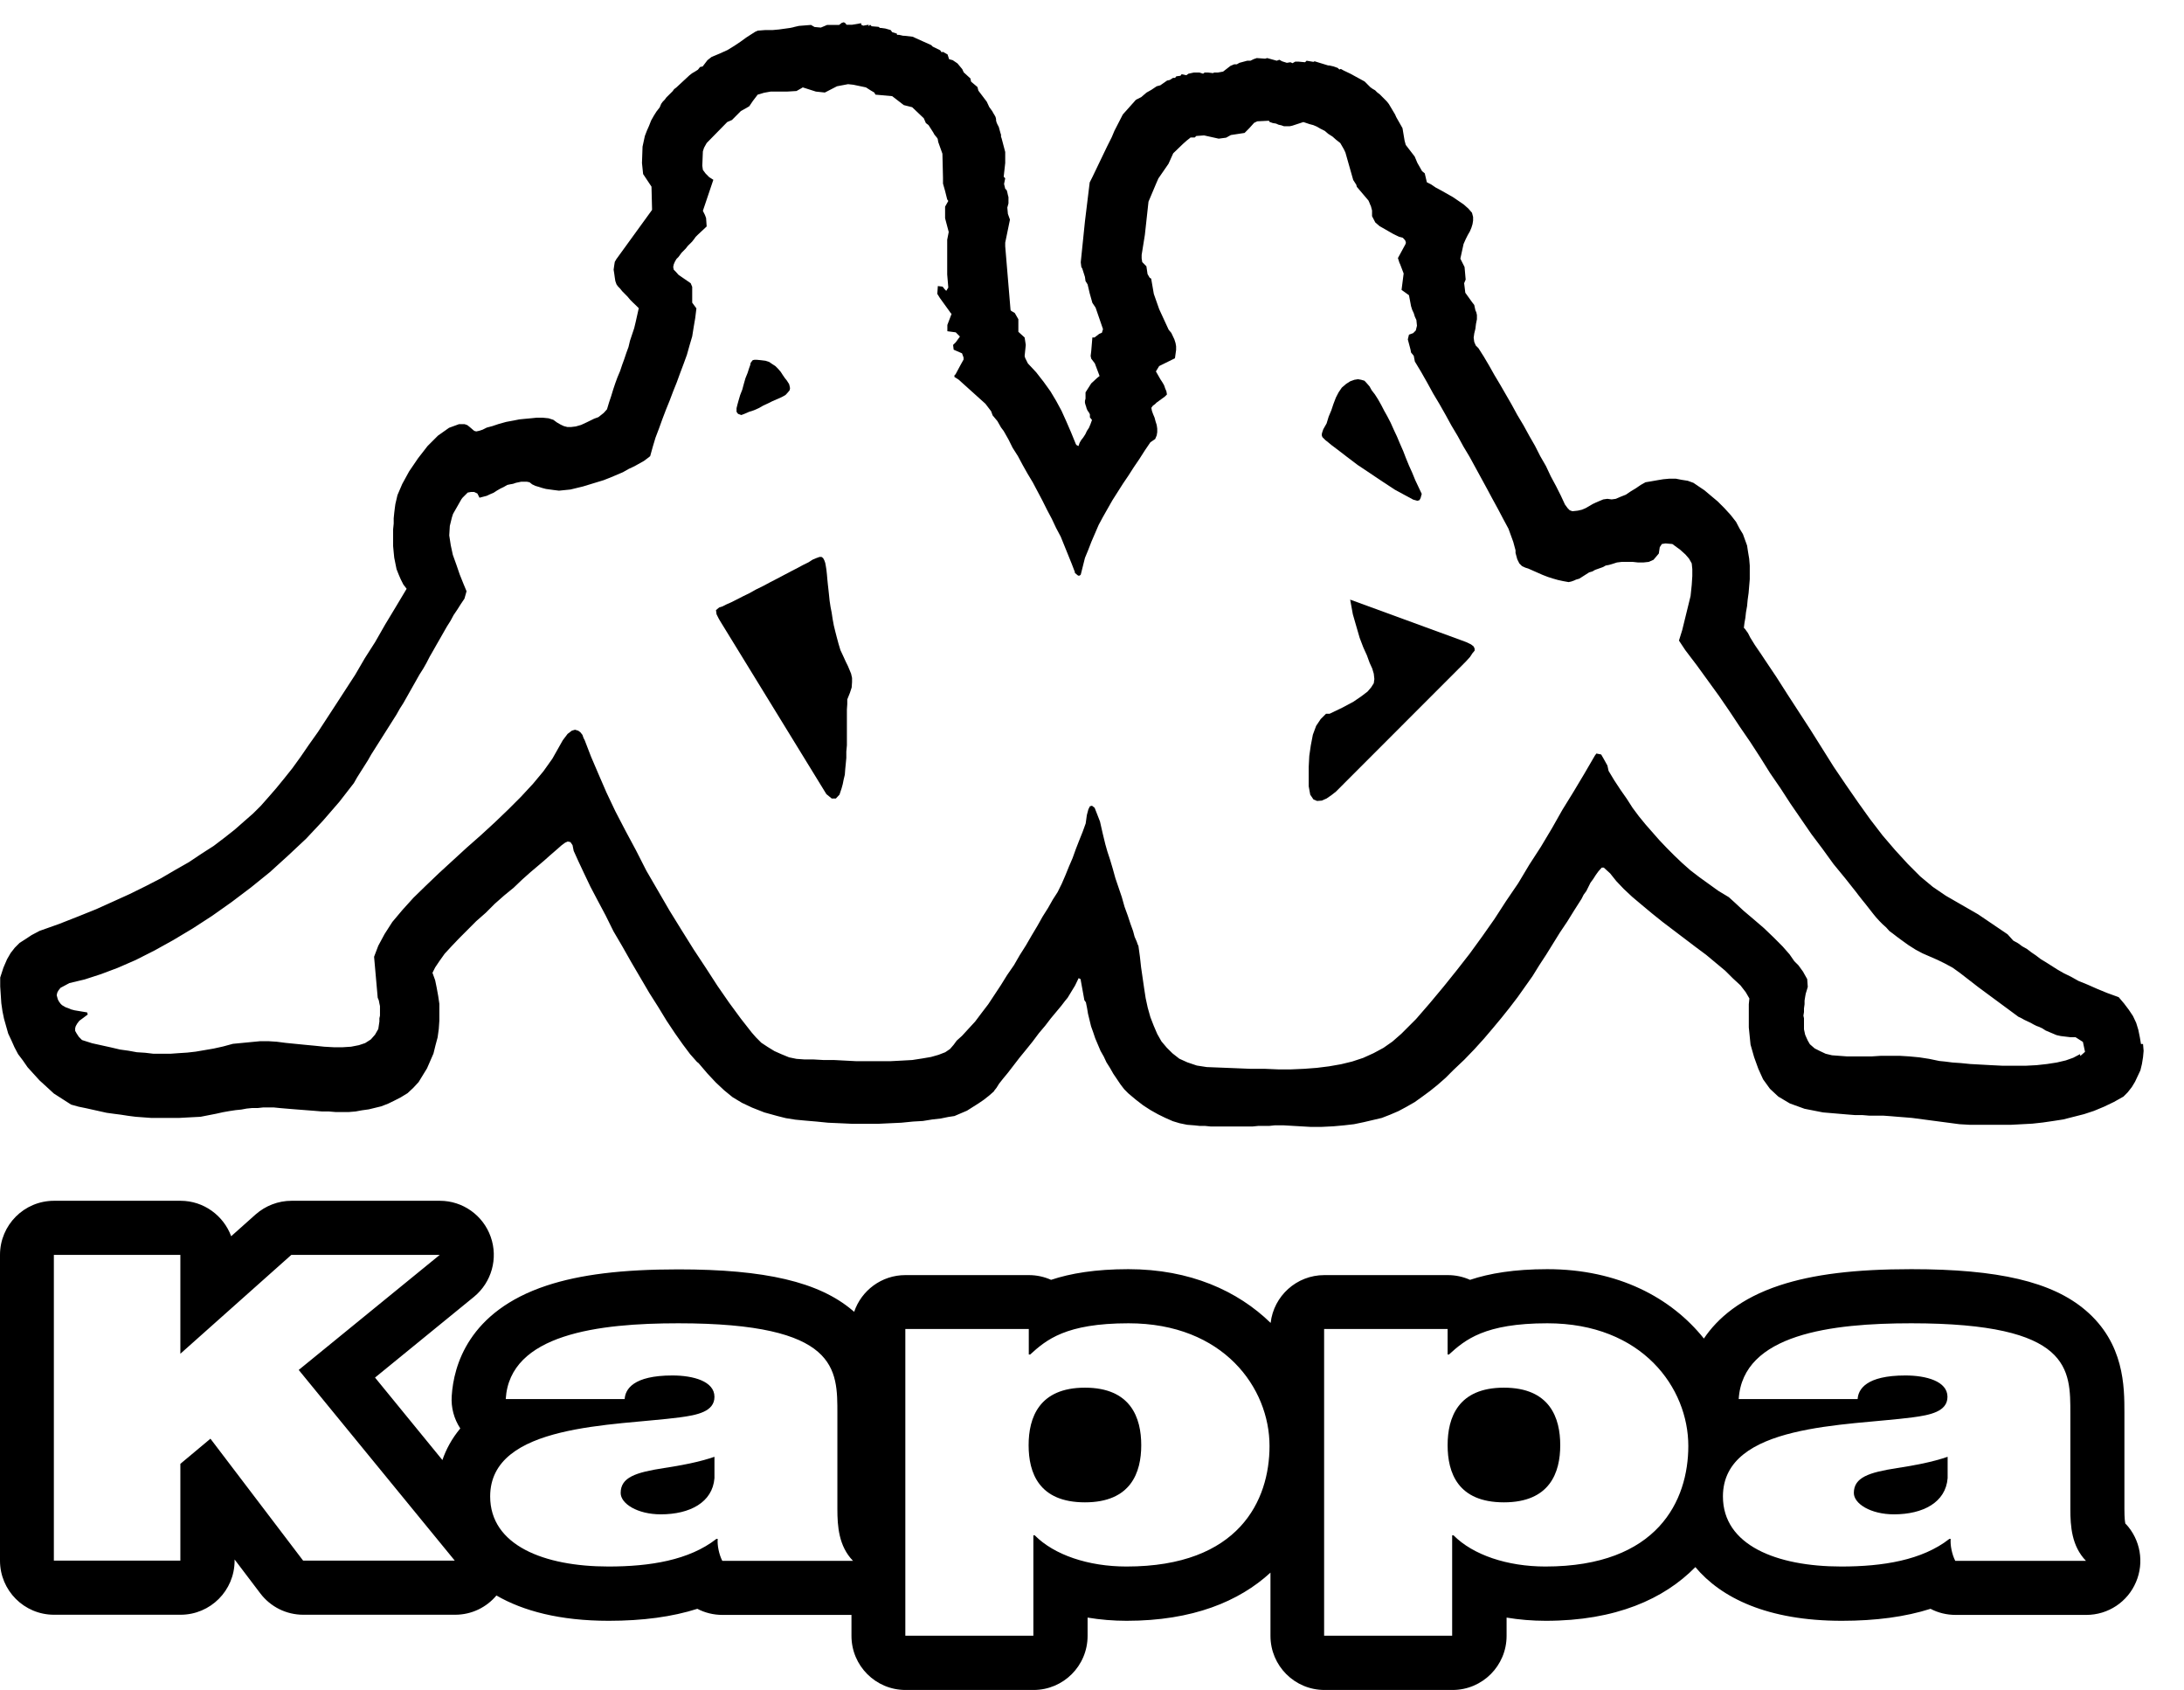 <svg width="53" height="41" viewBox="0 0 53 41" fill="none" xmlns="http://www.w3.org/2000/svg">
<path d="M26.329 33.666C25.216 33.666 24.962 34.392 24.962 35.062C24.962 35.732 25.211 36.448 26.329 36.448C27.446 36.448 27.695 35.722 27.695 35.062C27.695 34.401 27.446 33.666 26.329 33.666Z" fill="black"/>
<path d="M36.496 33.666C35.383 33.666 35.13 34.392 35.13 35.062C35.13 35.732 35.379 36.448 36.496 36.448C37.614 36.448 37.863 35.722 37.863 35.062C37.863 34.401 37.614 33.666 36.496 33.666Z" fill="black"/>
<path d="M44.988 36.221C44.988 36.48 45.394 36.739 45.962 36.739C46.669 36.739 47.218 36.448 47.264 35.861V35.343C46.886 35.473 46.465 35.551 46.041 35.616C45.353 35.722 44.988 35.843 44.988 36.221Z" fill="black"/>
<path d="M15.062 36.221C15.062 36.48 15.469 36.739 16.036 36.739C16.743 36.739 17.292 36.448 17.338 35.861V35.343C16.96 35.473 16.54 35.551 16.115 35.616C15.422 35.722 15.062 35.843 15.062 36.221Z" fill="black"/>
<path d="M51.581 36.975C51.568 36.938 51.554 36.841 51.554 36.61V34.276C51.554 33.643 51.554 32.589 50.607 31.785C49.795 31.096 48.492 30.791 46.382 30.791C45.016 30.791 44 30.916 43.187 31.184C42.245 31.494 41.682 31.979 41.349 32.474C40.56 31.489 39.276 30.791 37.549 30.791C36.746 30.791 36.145 30.893 35.674 31.05C35.508 30.976 35.328 30.935 35.134 30.935H32.138C31.463 30.935 30.909 31.443 30.835 32.095C30.037 31.318 28.878 30.791 27.381 30.791C26.583 30.791 25.978 30.893 25.507 31.05C25.341 30.976 25.16 30.935 24.966 30.935H21.97C21.393 30.935 20.903 31.309 20.728 31.827C20.714 31.813 20.7 31.799 20.686 31.79C19.873 31.101 18.571 30.796 16.461 30.796C15.094 30.796 14.079 30.921 13.266 31.189C11.364 31.817 11.008 33.139 10.962 33.869C10.943 34.147 11.017 34.424 11.17 34.655C10.962 34.904 10.823 35.168 10.736 35.422L9.101 33.421L11.502 31.462C11.931 31.11 12.093 30.528 11.908 30.006C11.724 29.484 11.23 29.132 10.675 29.132H7.074C6.751 29.132 6.441 29.253 6.201 29.465L5.61 29.992C5.426 29.493 4.945 29.132 4.382 29.132H1.311C0.586 29.132 0 29.719 0 30.445V37.862C0 38.588 0.586 39.175 1.311 39.175H4.382C5.107 39.175 5.693 38.588 5.693 37.862V37.834L6.317 38.657C6.566 38.985 6.949 39.175 7.36 39.175H11.045C11.447 39.175 11.807 38.994 12.047 38.708C12.693 39.082 13.585 39.322 14.771 39.322C15.602 39.322 16.313 39.225 16.923 39.031C17.108 39.128 17.315 39.179 17.532 39.179H20.663V39.688C20.663 40.413 21.25 41 21.974 41H25.082C25.807 41 26.393 40.413 26.393 39.688V39.244C26.698 39.295 27.017 39.322 27.34 39.322C28.942 39.322 30.073 38.851 30.831 38.153V39.688C30.831 40.413 31.417 41 32.142 41H35.25C35.974 41 36.561 40.413 36.561 39.688V39.244C36.866 39.295 37.184 39.322 37.512 39.322C39.211 39.322 40.384 38.791 41.142 38.019C41.765 38.763 42.887 39.322 44.697 39.322C45.523 39.322 46.239 39.225 46.849 39.031C47.033 39.128 47.241 39.179 47.458 39.179H50.63C51.157 39.179 51.632 38.865 51.836 38.38C52.039 37.904 51.942 37.354 51.591 36.975M7.356 37.862L5.107 34.904L4.377 35.514V37.862H1.307V30.445H4.377V32.843L7.069 30.445H10.671L7.249 33.236L11.036 37.862H7.356ZM17.528 37.867C17.449 37.714 17.403 37.488 17.417 37.335H17.385C16.724 37.853 15.769 38.005 14.767 38.005C13.197 38.005 11.895 37.488 11.895 36.305C11.895 34.53 14.91 34.595 16.494 34.387C16.918 34.331 17.338 34.248 17.338 33.888C17.338 33.509 16.821 33.37 16.318 33.37C15.362 33.37 15.173 33.708 15.159 33.943H12.273C12.366 32.363 14.531 32.104 16.461 32.104C20.354 32.104 20.321 33.218 20.321 34.304V36.61C20.321 37.03 20.354 37.511 20.7 37.867H17.528ZM27.335 38.005C26.412 38.005 25.581 37.724 25.11 37.248H25.077V39.683H21.97V32.242H24.966V32.862H24.999C25.391 32.506 25.862 32.104 27.386 32.104C29.695 32.104 30.808 33.675 30.808 35.08C30.808 36.402 30.069 38.005 27.34 38.005M37.503 38.005C36.579 38.005 35.744 37.724 35.273 37.248H35.24V39.683H32.133V32.242H35.13V32.862H35.162C35.554 32.506 36.025 32.104 37.549 32.104C39.858 32.104 40.971 33.675 40.971 35.08C40.971 36.402 40.232 38.005 37.503 38.005ZM47.449 37.867C47.37 37.714 47.324 37.488 47.338 37.335H47.306C46.645 37.853 45.69 38.005 44.683 38.005C43.113 38.005 41.811 37.488 41.811 36.305C41.811 34.53 44.822 34.595 46.41 34.387C46.835 34.331 47.26 34.248 47.26 33.888C47.26 33.509 46.742 33.37 46.239 33.37C45.283 33.37 45.094 33.708 45.08 33.943H42.194C42.291 32.363 44.452 32.104 46.382 32.104C50.275 32.104 50.242 33.218 50.242 34.304V36.61C50.242 37.03 50.275 37.511 50.621 37.867H47.449Z" fill="black"/>
<path d="M32.165 10.679L32.23 10.73L32.308 10.795L32.461 10.91L32.678 11.077L32.946 11.28L33.555 11.687L33.85 11.881L34.105 12.019L34.294 12.121L34.395 12.149L34.446 12.135L34.474 12.084L34.502 11.982L34.345 11.65L34.271 11.469L34.192 11.294L34.118 11.114L34.054 10.947L33.975 10.767L33.901 10.591L33.823 10.425L33.749 10.259L33.67 10.106L33.592 9.967L33.518 9.824L33.44 9.686L33.366 9.57L33.287 9.468L33.236 9.376L33.172 9.302L33.112 9.237L33.033 9.214L32.955 9.2L32.867 9.214L32.765 9.251L32.664 9.316L32.562 9.404L32.484 9.519L32.419 9.644L32.359 9.801L32.308 9.954L32.244 10.106L32.193 10.273L32.114 10.411L32.091 10.476L32.077 10.527V10.564L32.091 10.605L32.165 10.679Z" fill="black"/>
<path d="M17.99 10.069L18.064 10.041L18.179 9.991L18.294 9.954L18.41 9.903L18.525 9.838L18.636 9.787L18.738 9.736L18.968 9.635L19.061 9.584L19.121 9.519L19.162 9.468L19.172 9.418L19.162 9.367L19.149 9.316L19.121 9.274L19.098 9.237L19.047 9.173L18.996 9.099L18.945 9.02L18.881 8.946L18.816 8.881L18.738 8.831L18.664 8.78L18.576 8.752L18.461 8.738L18.368 8.729H18.308L18.267 8.738L18.244 8.766L18.216 8.803L18.207 8.854L18.179 8.932L18.142 9.048L18.091 9.173L18.05 9.316L18.013 9.454L17.962 9.584L17.925 9.709L17.897 9.81L17.874 9.903V9.991L17.911 10.041L17.99 10.069Z" fill="black"/>
<path d="M20.612 16.243L20.575 16.155L20.525 16.054L20.46 15.911L20.395 15.772L20.349 15.619L20.308 15.467L20.271 15.324L20.234 15.171L20.206 15.019L20.183 14.866L20.155 14.723L20.132 14.57L20.118 14.432L20.104 14.302L20.09 14.178L20.077 14.048L20.067 13.933L20.054 13.817L20.04 13.729L20.026 13.655L20.003 13.591L19.975 13.54L19.938 13.512H19.887L19.809 13.54L19.721 13.577L19.62 13.642L19.49 13.706L19.352 13.78L19.199 13.859L18.867 14.034L18.687 14.127L18.525 14.214L18.345 14.302L18.179 14.395L18.026 14.469L17.874 14.547L17.745 14.612L17.629 14.663L17.528 14.714L17.454 14.737L17.375 14.801L17.389 14.903L17.44 15.005L17.477 15.069L20.054 19.266L20.183 19.372H20.285L20.372 19.279L20.423 19.127L20.451 19.025L20.474 18.91L20.502 18.794L20.511 18.669L20.525 18.526L20.538 18.388V18.235L20.552 18.083V17.214L20.561 17.084V16.969L20.626 16.807L20.668 16.678L20.677 16.548V16.447L20.654 16.345L20.612 16.243Z" fill="black"/>
<path d="M51.956 25.329L51.928 25.163L51.891 24.982L51.84 24.816L51.762 24.65L51.66 24.497L51.545 24.345L51.415 24.192L51.134 24.09L50.889 23.989L50.658 23.887L50.441 23.799L50.261 23.698L50.081 23.61L49.928 23.522L49.651 23.346L49.522 23.268L49.407 23.18L49.291 23.101L49.19 23.023L49.074 22.958L48.973 22.884L48.857 22.82L48.719 22.667L48.003 22.182L47.223 21.733L46.904 21.516L46.599 21.262L46.295 20.957L45.99 20.624L45.685 20.268L45.38 19.871L45.089 19.464L44.798 19.044L44.503 18.609L43.94 17.713L43.376 16.844L43.108 16.424L42.841 16.026L42.587 15.643L42.739 15.897L42.471 15.462L42.42 15.361L42.347 15.259L42.319 15.231L42.333 15.116L42.356 14.986L42.37 14.857L42.397 14.704L42.411 14.552L42.434 14.386L42.462 14.053V13.72L42.448 13.554L42.42 13.387L42.397 13.235L42.296 12.957L42.217 12.828L42.13 12.662L42 12.495L41.848 12.329L41.682 12.163L41.516 12.024L41.363 11.895L41.211 11.793L41.095 11.714L40.957 11.664L40.804 11.64L40.666 11.613H40.514L40.361 11.627L40.223 11.65L40.07 11.677L39.932 11.7L39.816 11.765L39.701 11.844L39.572 11.922L39.456 12.001L39.327 12.052L39.211 12.102L39.11 12.116L39.008 12.102L38.907 12.116L38.731 12.19L38.653 12.227L38.477 12.329L38.389 12.366L38.288 12.389L38.159 12.403L38.094 12.38L38.043 12.329L37.978 12.241L37.877 12.024L37.761 11.793L37.632 11.553L37.517 11.308L37.378 11.067L37.249 10.813L37.111 10.573L36.972 10.319L36.82 10.065L36.681 9.81L36.404 9.33L36.266 9.099L36.136 8.868L36.007 8.65L35.878 8.447L35.813 8.382L35.776 8.295L35.762 8.193L35.776 8.091L35.804 7.976L35.818 7.86L35.841 7.745V7.643L35.827 7.578L35.804 7.527L35.776 7.398L35.725 7.333L35.559 7.102L35.531 6.871L35.568 6.783L35.541 6.478L35.439 6.275L35.517 5.919L35.568 5.804L35.619 5.702L35.67 5.614L35.707 5.526L35.734 5.439L35.748 5.351V5.263L35.721 5.161L35.633 5.06L35.517 4.958L35.259 4.782L34.982 4.625L34.843 4.551L34.728 4.473L34.626 4.422L34.575 4.205L34.511 4.154L34.395 3.95L34.331 3.798L34.114 3.516L34.086 3.414L34.035 3.109L33.883 2.841L33.855 2.777L33.703 2.522L33.652 2.458L33.486 2.291L33.421 2.241L33.37 2.19L33.306 2.153L33.255 2.116L33.116 1.977L32.77 1.788L32.604 1.709L32.539 1.672L32.502 1.686L32.465 1.649L32.364 1.612L32.262 1.589H32.234L31.902 1.487L31.874 1.501L31.708 1.473L31.671 1.51L31.519 1.496H31.431L31.366 1.533L31.316 1.51L31.228 1.524L31.112 1.487L31.048 1.45L30.983 1.473L30.752 1.409L30.701 1.423L30.498 1.409L30.42 1.436L30.346 1.473H30.267L30.078 1.524L30.013 1.561H29.949L29.861 1.598L29.681 1.737L29.552 1.76H29.464L29.436 1.774L29.321 1.76H29.233L29.196 1.788L29.108 1.76H28.97L28.841 1.788L28.79 1.825L28.674 1.801L28.647 1.838L28.545 1.852L28.517 1.889H28.467L28.388 1.94L28.323 1.954L28.157 2.07L28.07 2.093L27.94 2.18L27.825 2.245L27.797 2.268L27.695 2.356L27.566 2.421L27.248 2.777L27.044 3.174L26.98 3.327L26.864 3.558L26.509 4.297L26.444 4.426L26.329 5.369L26.227 6.363L26.241 6.478L26.264 6.515L26.329 6.719L26.343 6.82L26.393 6.899L26.444 7.116L26.509 7.347L26.587 7.463L26.767 7.985L26.74 8.073L26.675 8.1L26.56 8.188H26.509L26.481 8.521L26.467 8.636L26.481 8.701L26.569 8.817L26.684 9.122L26.62 9.173L26.481 9.302L26.343 9.519V9.672L26.329 9.723V9.773L26.343 9.824L26.356 9.861L26.37 9.912L26.393 9.963L26.421 10L26.449 10.051V10.125L26.5 10.189L26.463 10.291L26.426 10.379L26.375 10.457L26.338 10.536L26.287 10.614L26.236 10.679L26.199 10.744L26.172 10.822L26.121 10.795L26.107 10.772L25.992 10.49L25.876 10.222L25.761 9.967L25.631 9.727L25.493 9.496L25.327 9.265L25.147 9.034L24.944 8.817L24.879 8.687L24.865 8.636L24.893 8.368L24.865 8.188L24.713 8.05V7.745L24.625 7.592L24.537 7.541L24.523 7.518L24.394 5.975V5.887L24.509 5.328L24.459 5.189L24.445 5.036L24.473 4.935V4.782L24.459 4.731L24.445 4.667L24.431 4.616L24.394 4.579L24.366 4.463L24.394 4.325L24.357 4.288L24.394 3.955V3.687L24.306 3.354L24.292 3.317V3.266L24.279 3.229L24.237 3.077L24.209 3.026L24.186 2.975L24.172 2.924V2.888L24.159 2.837L24.131 2.786L24.108 2.749L24.08 2.698L24.006 2.596L23.983 2.546L23.946 2.467L23.743 2.199L23.72 2.111L23.567 1.982L23.554 1.931V1.908L23.387 1.755L23.351 1.677L23.235 1.538L23.12 1.46L23.032 1.436L22.995 1.321L22.88 1.256L22.852 1.27L22.815 1.219L22.635 1.131L22.598 1.094L22.228 0.928L22.15 0.891L21.947 0.868H21.919L21.817 0.845H21.767V0.817L21.651 0.78L21.614 0.729L21.485 0.692L21.383 0.678H21.356L21.319 0.651L21.153 0.637L21.116 0.6L21.079 0.637V0.6L20.949 0.623L20.899 0.6V0.563L20.682 0.6H20.543L20.515 0.563L20.478 0.54L20.428 0.554L20.363 0.605H20.072L19.92 0.669L19.767 0.655L19.68 0.605L19.389 0.628L19.287 0.651L19.236 0.665L19.172 0.678L18.904 0.715L18.752 0.729H18.571L18.391 0.743L18.327 0.771L18.225 0.836L18.11 0.91L17.971 1.011L17.819 1.113L17.652 1.215L17.459 1.302L17.269 1.381L17.168 1.46L17.052 1.612L16.988 1.626L16.937 1.691L16.858 1.741L16.794 1.778L16.729 1.829L16.41 2.125L16.36 2.162L16.323 2.213L16.17 2.365L16.133 2.416L16.083 2.467L16.046 2.518L16.009 2.606L15.93 2.707L15.866 2.809L15.801 2.924L15.75 3.054L15.699 3.169L15.649 3.299L15.593 3.558L15.579 3.955L15.607 4.223L15.81 4.528L15.824 5.092L14.956 6.289L14.919 6.354L14.905 6.441L14.891 6.543L14.905 6.631L14.919 6.732L14.933 6.82L14.961 6.899L14.998 6.95L15.048 7.001L15.099 7.065L15.228 7.195L15.293 7.273L15.358 7.338L15.436 7.412L15.501 7.477L15.427 7.809L15.39 7.962L15.288 8.267L15.252 8.419L15.201 8.558L15.15 8.71L15.099 8.849L15.048 9.002L14.984 9.154L14.933 9.293L14.882 9.445L14.831 9.612L14.78 9.764L14.73 9.93L14.651 10.018L14.522 10.12L14.42 10.157L14.24 10.245L14.102 10.309L13.972 10.346L13.857 10.36H13.769L13.681 10.337L13.603 10.3L13.515 10.249L13.428 10.185L13.312 10.148L13.174 10.134H13.021L12.883 10.148L12.73 10.162L12.601 10.175L12.486 10.198L12.282 10.236L12.102 10.286L11.95 10.337L11.812 10.374L11.71 10.425L11.622 10.453L11.557 10.467L11.507 10.453L11.405 10.365L11.341 10.314L11.276 10.291H11.137L10.897 10.379L10.629 10.568L10.375 10.822L10.145 11.118L9.928 11.437L9.761 11.742L9.646 12.01L9.595 12.227L9.581 12.329L9.567 12.444L9.554 12.574V12.703L9.54 12.842V13.249L9.554 13.401L9.567 13.53L9.623 13.808L9.674 13.937L9.724 14.053L9.789 14.182L9.868 14.284L9.6 14.732L9.346 15.153L9.106 15.573L8.852 15.971L8.621 16.368L8.15 17.094L7.716 17.759L7.499 18.064L7.296 18.36L7.092 18.642L6.889 18.896L6.7 19.127L6.511 19.344L6.331 19.548L6.141 19.737L5.924 19.927L5.693 20.13L5.453 20.319L5.185 20.523L4.89 20.712L4.585 20.916L4.253 21.105L3.906 21.308L3.537 21.498L3.154 21.687L2.757 21.867L2.336 22.057L1.889 22.237L1.431 22.417L0.96 22.584L0.767 22.686L0.614 22.787L0.476 22.875L0.36 22.991L0.259 23.12L0.171 23.272L0.083 23.476L0.005 23.716V23.933L0.032 24.34L0.06 24.534L0.097 24.714L0.199 25.075L0.277 25.241L0.351 25.407L0.439 25.574L0.554 25.726L0.67 25.893L0.808 26.045L0.96 26.212L1.127 26.364L1.307 26.53L1.727 26.799L1.907 26.849L2.087 26.886L2.586 26.997L2.752 27.02L2.932 27.043L3.112 27.071L3.292 27.094L3.671 27.122H4.345L4.599 27.108L4.867 27.094L5.245 27.02L5.412 26.983L5.564 26.956L5.716 26.933L5.855 26.919L5.984 26.895L6.114 26.882H6.252L6.381 26.868H6.649L6.788 26.882L6.94 26.895L7.106 26.909L7.647 26.951L7.813 26.965H7.979L8.145 26.979H8.464L8.63 26.965L8.782 26.937L8.949 26.914L9.253 26.84L9.42 26.775L9.572 26.701L9.724 26.623L9.891 26.521L10.029 26.392L10.158 26.253L10.362 25.92L10.519 25.56L10.569 25.357L10.62 25.167L10.648 24.964L10.662 24.761V24.354L10.634 24.164L10.597 23.961L10.56 23.781L10.495 23.601L10.56 23.471L10.662 23.319L10.791 23.138L10.957 22.958L11.137 22.769L11.557 22.348L11.788 22.145L12.005 21.928L12.236 21.724L12.467 21.535L12.67 21.341L12.873 21.16L13.053 21.008L13.206 20.878L13.335 20.763L13.538 20.587L13.626 20.509L13.714 20.444L13.778 20.416L13.843 20.43L13.894 20.504L13.922 20.643L14.037 20.897L14.176 21.193L14.328 21.512L14.508 21.854L14.697 22.209L14.887 22.593L15.104 22.963L15.321 23.346L15.755 24.086L15.972 24.428L16.175 24.761L16.378 25.066L16.567 25.334L16.747 25.574L16.914 25.763L16.951 25.791L17.168 26.045L17.371 26.262L17.574 26.452L17.777 26.618L18.008 26.757L18.253 26.872L18.548 26.988L18.867 27.076L19.07 27.127L19.301 27.164L19.546 27.187L19.814 27.21L20.095 27.238L20.391 27.251L20.695 27.265H21.296L21.591 27.251L21.873 27.238L22.154 27.21L22.395 27.196L22.625 27.159L22.829 27.136L23.009 27.099L23.161 27.076L23.466 26.946L23.743 26.771L23.872 26.683L24.002 26.581L24.117 26.48L24.131 26.456L24.182 26.392L24.246 26.29L24.348 26.161L24.463 26.022L24.74 25.662L24.907 25.458L25.059 25.269L25.211 25.066L25.364 24.885L25.502 24.705L25.756 24.4L25.844 24.285L25.909 24.206L26.089 23.91L26.176 23.73L26.227 23.758V23.781L26.315 24.266L26.352 24.317L26.38 24.456L26.403 24.594L26.477 24.899L26.527 25.038L26.578 25.19L26.707 25.495L26.786 25.634L26.851 25.773L26.938 25.911L27.017 26.05L27.192 26.309L27.28 26.424L27.381 26.526L27.562 26.678L27.742 26.817L27.922 26.933L28.102 27.034L28.282 27.122L28.462 27.201L28.628 27.251L28.808 27.288L28.988 27.302L29.118 27.316H29.247L29.386 27.33H30.392L30.531 27.316H30.798L30.928 27.302H31.159L31.796 27.339H32.077L32.359 27.325L32.613 27.302L32.858 27.274L33.098 27.224L33.532 27.122L33.735 27.043L33.938 26.956L34.128 26.854L34.331 26.738L34.511 26.609L34.7 26.47L34.889 26.318L35.079 26.151L35.268 25.962L35.536 25.708L35.781 25.454L36.011 25.2L36.228 24.945L36.432 24.7L36.635 24.446L36.829 24.192L37.189 23.684L37.355 23.416L37.521 23.162L37.854 22.625L38.034 22.357L38.2 22.089L38.38 21.807L38.431 21.706L38.496 21.618L38.597 21.415L38.662 21.327L38.727 21.225L38.791 21.137L38.87 21.049H38.92L39.073 21.188L39.225 21.378L39.405 21.567L39.608 21.757L39.849 21.96L40.093 22.163L40.347 22.367L41.151 22.977L41.405 23.166L41.866 23.55L42.056 23.739L42.236 23.905L42.365 24.072L42.453 24.224L42.439 24.363V24.927L42.481 25.343L42.568 25.648L42.67 25.93L42.785 26.184L42.952 26.415L43.155 26.604L43.436 26.771L43.792 26.9L44.24 26.988L44.84 27.039L45.02 27.053H45.2L45.367 27.067H45.708L45.888 27.08L46.054 27.094L46.234 27.108L46.401 27.122L47.55 27.274L47.791 27.288H48.811L49.319 27.261L49.573 27.233L49.827 27.196L50.067 27.159L50.575 27.03L50.815 26.951L51.06 26.849L51.3 26.734L51.531 26.604L51.632 26.503L51.734 26.373L51.812 26.244L51.942 25.967L51.979 25.814L52.006 25.648L52.02 25.495L52.006 25.329H51.956ZM50.478 25.574L50.312 25.662L50.132 25.726L49.915 25.777L49.675 25.814L49.421 25.842L49.153 25.856H48.603L48.322 25.842L47.814 25.814L47.583 25.791L47.38 25.777L47.2 25.754L47.061 25.74L46.816 25.689L46.576 25.652L46.331 25.629L46.101 25.615H45.644L45.426 25.629H44.817L44.457 25.602L44.304 25.565L44.166 25.5L44.037 25.435L43.921 25.334L43.87 25.246L43.834 25.167L43.806 25.102L43.778 24.973V24.705L43.764 24.64L43.778 24.552V24.465L43.792 24.363V24.275L43.806 24.187L43.82 24.109L43.847 24.021L43.87 23.942L43.856 23.753L43.783 23.624L43.755 23.573L43.644 23.42L43.543 23.319L43.427 23.152L43.261 22.963L43.044 22.745L42.804 22.515L42.55 22.297L42.31 22.094L42.106 21.904L41.954 21.766L41.7 21.613L41.239 21.281L41.021 21.114L40.818 20.934L40.629 20.754L40.449 20.573L40.269 20.384L39.936 20.005L39.77 19.802L39.618 19.598L39.479 19.381L39.327 19.164L39.175 18.933L39.036 18.702L39.008 18.573L38.907 18.392L38.856 18.304L38.74 18.281L38.703 18.332L38.45 18.767L38.182 19.215L37.914 19.649L37.66 20.098L37.392 20.546L37.111 20.98L36.843 21.428L36.547 21.863L36.266 22.297L35.97 22.718L35.665 23.138L35.347 23.545L35.028 23.942L34.696 24.34L34.363 24.724L34.008 25.079L33.791 25.269L33.574 25.421L33.333 25.551L33.079 25.666L32.812 25.754L32.544 25.819L32.253 25.87L31.957 25.907L31.653 25.93L31.334 25.944H31.015L30.683 25.93H30.337L29.995 25.916L29.284 25.888L29.044 25.851L28.813 25.773L28.619 25.685L28.453 25.555L28.314 25.417L28.185 25.264L28.083 25.084L27.996 24.881L27.917 24.677L27.852 24.446L27.802 24.215L27.765 23.975L27.691 23.466L27.663 23.212L27.626 22.944L27.612 22.921L27.585 22.843L27.534 22.727L27.497 22.588L27.432 22.408L27.368 22.214L27.289 21.997L27.224 21.766L27.067 21.304L27.003 21.073L26.938 20.855L26.874 20.661L26.823 20.481L26.786 20.329L26.758 20.213L26.694 19.931L26.615 19.728L26.564 19.598L26.5 19.548L26.449 19.561L26.412 19.635L26.375 19.774L26.347 19.977L26.273 20.181L26.186 20.398L26.107 20.601L26.029 20.818L25.941 21.022L25.853 21.239L25.765 21.442L25.664 21.646L25.548 21.826L25.433 22.029L25.304 22.233L25.174 22.464L25.036 22.695L24.897 22.935L24.745 23.175L24.606 23.416L24.44 23.656L24.288 23.901L23.983 24.363L23.817 24.58L23.664 24.784L23.498 24.964L23.346 25.13L23.217 25.246L23.143 25.347L23.055 25.449L22.939 25.528L22.773 25.592L22.593 25.643L22.376 25.68L22.136 25.717L21.882 25.731L21.614 25.745H20.774L20.238 25.717H19.984L19.74 25.703H19.523L19.329 25.689L19.149 25.652L18.959 25.574L18.793 25.5L18.627 25.398L18.474 25.297L18.345 25.167L18.244 25.052L17.976 24.71L17.694 24.326L17.412 23.919L17.131 23.485L16.835 23.037L16.54 22.565L16.249 22.094L15.685 21.123L15.431 20.624L15.178 20.153L14.933 19.682L14.716 19.224L14.522 18.776L14.342 18.355L14.189 17.958L14.162 17.907L14.134 17.828L14.083 17.764L14.032 17.727L13.954 17.704L13.876 17.727L13.774 17.805L13.658 17.958L13.405 18.406L13.188 18.711L12.934 19.016L12.638 19.335L12.333 19.64L12.015 19.945L11.668 20.264L11.322 20.569L10.657 21.179L10.338 21.484L10.034 21.78L9.766 22.076L9.521 22.367L9.332 22.662L9.18 22.944L9.078 23.212L9.166 24.206L9.193 24.271L9.207 24.345L9.221 24.409V24.64L9.207 24.705V24.784L9.18 24.964L9.101 25.102L8.999 25.218L8.861 25.306L8.709 25.357L8.519 25.394L8.316 25.407H8.099L7.868 25.394L7.637 25.37L7.393 25.347L6.931 25.301L6.714 25.273L6.511 25.26H6.317L5.652 25.324L5.412 25.389L5.181 25.44L4.747 25.514L4.544 25.537L4.327 25.551L4.133 25.565H3.726L3.523 25.541L3.32 25.528L3.117 25.491L2.914 25.463L2.697 25.412L2.235 25.31L1.99 25.232L1.912 25.153L1.861 25.075L1.824 25.01V24.945L1.838 24.895L1.875 24.83L1.925 24.765L2.013 24.7L2.129 24.613L2.115 24.562L1.81 24.511L1.722 24.488L1.658 24.46L1.593 24.437L1.505 24.386L1.468 24.349L1.431 24.298L1.404 24.247L1.376 24.146L1.39 24.081L1.418 24.03L1.468 23.966L1.685 23.85L2.055 23.762L2.452 23.633L2.858 23.48L3.292 23.291L3.749 23.06L4.207 22.806L4.678 22.524L5.148 22.219L5.619 21.886L6.09 21.53L6.548 21.16L6.995 20.754L7.429 20.347L7.836 19.913L8.233 19.455L8.588 18.998L8.667 18.859L8.93 18.443L9.009 18.304L9.623 17.334L9.701 17.195L9.789 17.057L10.181 16.363L10.269 16.225L10.348 16.086L10.426 15.934L10.514 15.781L10.592 15.643L10.68 15.49L10.759 15.351L10.846 15.199L10.934 15.06L11.008 14.922L11.096 14.792L11.184 14.653L11.271 14.524L11.322 14.344L11.243 14.154L11.156 13.937L11.077 13.706L10.989 13.461L10.939 13.23L10.902 12.99L10.916 12.759L10.966 12.555L10.994 12.468L11.197 12.112L11.225 12.075L11.35 11.95L11.428 11.936H11.507L11.585 11.973L11.636 12.075L11.812 12.029L11.89 11.992L11.978 11.955L12.056 11.904L12.144 11.853L12.222 11.816L12.31 11.765L12.375 11.751L12.453 11.737L12.518 11.714L12.647 11.687H12.786L12.85 11.7L12.915 11.751L12.993 11.788L13.072 11.811L13.16 11.839L13.248 11.862L13.451 11.89L13.566 11.904L13.843 11.876L14.148 11.802L14.647 11.65L14.813 11.585L15.117 11.456L15.256 11.377L15.395 11.312L15.626 11.183L15.713 11.118L15.778 11.067L15.842 10.836L15.907 10.619L15.995 10.388L16.073 10.171L16.161 9.94L16.249 9.723L16.337 9.491L16.424 9.274L16.503 9.057L16.59 8.826L16.669 8.609L16.734 8.378L16.798 8.161L16.835 7.929L16.872 7.712L16.9 7.481L16.798 7.343V6.959L16.761 6.871L16.466 6.668L16.401 6.594L16.35 6.543L16.337 6.478L16.35 6.414L16.378 6.349L16.415 6.284L16.466 6.233L16.54 6.132L16.641 6.03L16.692 5.965L16.794 5.864L16.845 5.799L16.881 5.748L16.932 5.697L17.149 5.494L17.135 5.291L17.108 5.217L17.057 5.115L17.311 4.362L17.209 4.297L17.122 4.209L17.057 4.121L17.043 4.02L17.057 3.673L17.085 3.585L17.149 3.47L17.648 2.961L17.763 2.911L17.98 2.693L18.096 2.629L18.183 2.578L18.271 2.448L18.387 2.296L18.544 2.25L18.701 2.222H19.098L19.329 2.208L19.444 2.143L19.481 2.12L19.8 2.222L20.017 2.245L20.312 2.093L20.58 2.042L20.709 2.056L21.014 2.12L21.13 2.194L21.217 2.245L21.245 2.296L21.651 2.333L21.933 2.55L22.136 2.601L22.418 2.869L22.468 2.985L22.533 3.035L22.649 3.216L22.676 3.266L22.741 3.345L22.755 3.368L22.769 3.447L22.87 3.729L22.884 4.316V4.454L22.935 4.634L22.986 4.838L23.013 4.875L22.935 5.013V5.295L23.023 5.628L22.986 5.817V6.659L23.013 6.977L22.963 7.056L22.926 7.019L22.875 6.954L22.759 6.94L22.746 7.13L22.81 7.232L23.05 7.564L23.064 7.587L23.092 7.615L22.99 7.883V8.036L23.194 8.063L23.295 8.165L23.194 8.304L23.129 8.368L23.143 8.484L23.346 8.572L23.383 8.673V8.724L23.318 8.84L23.189 9.08L23.161 9.108V9.145L23.263 9.21L23.914 9.796L24.052 9.977L24.089 10.078L24.205 10.217L24.292 10.37L24.357 10.457L24.473 10.661L24.574 10.864L24.703 11.067L24.819 11.284L24.934 11.488L25.064 11.705L25.294 12.139L25.41 12.371L25.525 12.588L25.627 12.805L25.742 13.022L26.006 13.674L26.084 13.877V13.9L26.163 13.965H26.199L26.227 13.942L26.329 13.535L26.407 13.346L26.486 13.142L26.661 12.736L26.763 12.546L26.994 12.139L27.252 11.733L27.381 11.543L27.511 11.34L27.649 11.137L27.779 10.933L27.917 10.73L28.033 10.651L28.07 10.564L28.083 10.485V10.397L28.07 10.309L28.042 10.222L28.019 10.134L27.982 10.046L27.954 9.967L27.94 9.894L27.977 9.843L28.028 9.806L28.065 9.769L28.268 9.621L28.319 9.57L28.305 9.491L28.277 9.427L28.25 9.348L28.213 9.283L28.162 9.205L28.051 9.011L28.13 8.881L28.513 8.692L28.541 8.489V8.401L28.527 8.322L28.499 8.234L28.425 8.077L28.36 7.999L28.13 7.5L28 7.13L27.936 6.76L27.899 6.737L27.848 6.649L27.82 6.46L27.719 6.358L27.705 6.27V6.183L27.783 5.697L27.871 4.893L28.06 4.445L28.111 4.329L28.356 3.974L28.471 3.719L28.711 3.488L28.799 3.41L28.864 3.359L28.891 3.336H28.993L29.03 3.299L29.219 3.285L29.575 3.364L29.755 3.34L29.87 3.276L30.203 3.225L30.318 3.109L30.434 2.98L30.512 2.943L30.794 2.929L30.808 2.957L30.886 2.985L30.965 2.998L31.029 3.026L31.094 3.04L31.159 3.063H31.297L31.362 3.049L31.63 2.961L31.782 3.012L31.87 3.035L31.957 3.072L32.045 3.123L32.147 3.174L32.234 3.248L32.336 3.313L32.424 3.391L32.525 3.47L32.613 3.622L32.65 3.701L32.701 3.881L32.839 4.366L32.913 4.482L32.927 4.533L33.209 4.865L33.232 4.916L33.246 4.953L33.269 5.004L33.296 5.106V5.244L33.375 5.397L33.477 5.485L33.8 5.67L33.874 5.707L33.952 5.744L34.04 5.767L34.077 5.804L34.105 5.841L34.118 5.891L34.105 5.928L33.924 6.261L33.961 6.377L33.975 6.404L34.063 6.635L34.012 7.033L34.192 7.162L34.243 7.43L34.271 7.518L34.308 7.597L34.335 7.684L34.372 7.763L34.386 7.902L34.358 8.017L34.294 8.082L34.192 8.119L34.164 8.234L34.229 8.479L34.243 8.553L34.308 8.632L34.335 8.771L34.488 9.025L34.64 9.293L34.779 9.547L34.931 9.801L35.083 10.069L35.222 10.323L35.374 10.578L35.513 10.832L35.665 11.086L36.081 11.848L36.21 12.089L36.349 12.343L36.478 12.588L36.607 12.828L36.723 13.147L36.778 13.35V13.415L36.82 13.568L36.87 13.669L36.935 13.734L37.014 13.771L37.087 13.794L37.434 13.947L37.563 13.997L37.678 14.034L37.808 14.071L37.937 14.099L38.066 14.122L38.131 14.108L38.196 14.085L38.246 14.062L38.325 14.039L38.565 13.886L38.644 13.863L38.708 13.826L38.902 13.757L38.967 13.72L39.045 13.706L39.124 13.683L39.239 13.646L39.355 13.632H39.622L39.752 13.646H39.881L40.01 13.632L40.126 13.581L40.255 13.429L40.278 13.276L40.329 13.198L40.417 13.184L40.583 13.198L40.772 13.336L40.901 13.452L40.989 13.554L41.054 13.669L41.068 13.808V13.974L41.054 14.191L41.026 14.459L40.823 15.287L40.744 15.541L40.897 15.772L41.178 16.142L41.714 16.881L41.968 17.251L42.222 17.634L42.476 18.004L42.716 18.374L42.956 18.757L43.21 19.127L43.45 19.497L43.958 20.236L44.226 20.592L44.494 20.962L44.775 21.304L45.057 21.66L45.094 21.71L45.196 21.84L45.26 21.918L45.463 22.177L45.528 22.256L45.607 22.343L45.685 22.422L45.773 22.501L45.851 22.588L45.939 22.653L46.041 22.732L46.128 22.796L46.308 22.926L46.489 23.041L46.655 23.129L47.015 23.286L47.195 23.374L47.384 23.476L47.564 23.605L48.012 23.952L48.982 24.668L49.06 24.705L49.125 24.742L49.282 24.816L49.347 24.853L49.421 24.89L49.485 24.913L49.564 24.95L49.642 25.001L49.905 25.112L50.007 25.135L50.238 25.163H50.367L50.547 25.278L50.598 25.518L50.483 25.62L50.478 25.574Z" fill="black"/>
<path d="M35.697 15.633L35.582 15.578L35.444 15.527L32.765 14.547L32.83 14.903L32.918 15.208L32.996 15.476L33.084 15.707L33.172 15.901L33.236 16.077L33.301 16.22L33.338 16.345L33.352 16.474L33.338 16.576L33.273 16.678L33.186 16.779L33.033 16.895L32.844 17.024L32.585 17.163L32.267 17.316H32.179L32.05 17.445L31.939 17.611L31.86 17.824L31.81 18.083L31.773 18.337L31.759 18.605V19.076L31.796 19.28L31.874 19.395L31.962 19.432L32.077 19.423L32.193 19.372L32.308 19.293L32.419 19.206L35.568 16.054L35.674 15.938L35.734 15.846L35.785 15.786V15.735L35.762 15.684L35.697 15.633Z" fill="black"/>
</svg>
